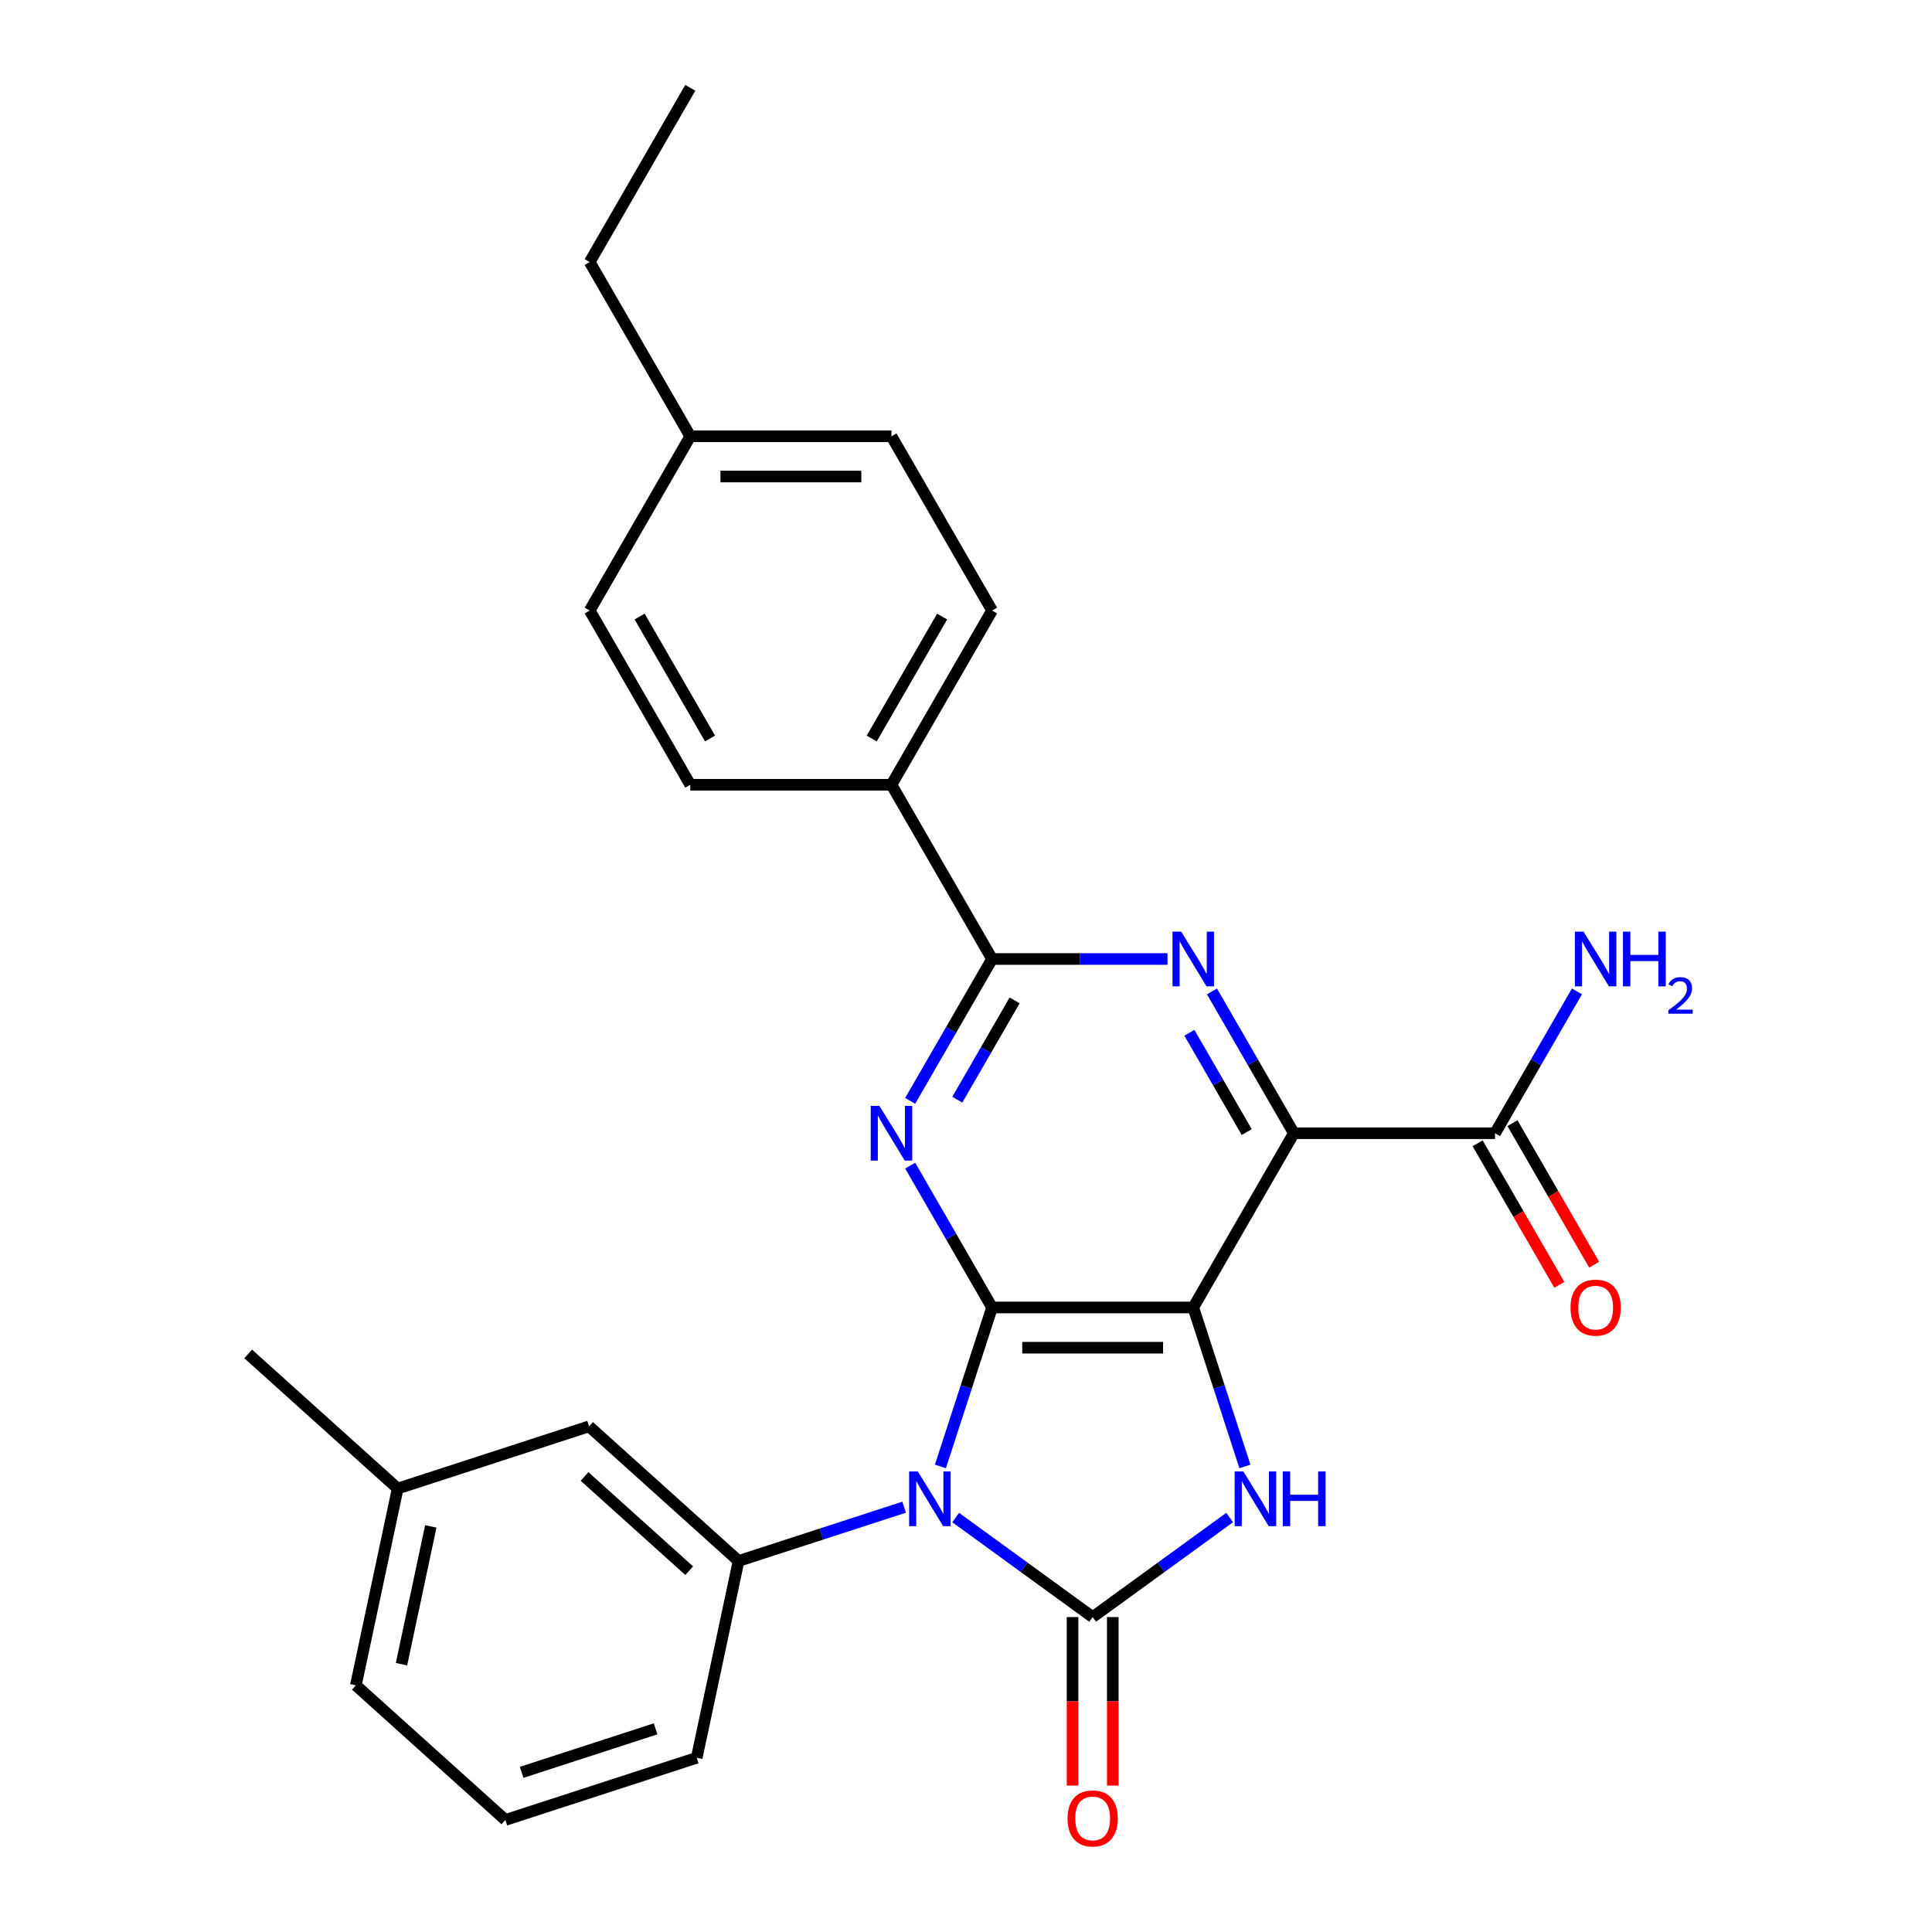 <?xml version='1.0' encoding='iso-8859-1'?>
<svg version='1.1' baseProfile='full'
              xmlns='http://www.w3.org/2000/svg'
                      xmlns:rdkit='http://www.rdkit.org/xml'
                      xmlns:xlink='http://www.w3.org/1999/xlink'
                  xml:space='preserve'
width='1000px' height='1000px' viewBox='0 0 1000 1000'>
<!-- END OF HEADER -->
<rect style='opacity:1.0;fill:#FFFFFF;stroke:none' width='1000' height='1000' x='0' y='0'> </rect>
<path class='bond-1' d='M 486.761,759.021 L 500.127,717.883' style='fill:none;fill-rule:evenodd;stroke:#0000FF;stroke-width:6px;stroke-linecap:butt;stroke-linejoin:miter;stroke-opacity:1' />
<path class='bond-1' d='M 500.127,717.883 L 513.494,676.745' style='fill:none;fill-rule:evenodd;stroke:#000000;stroke-width:6px;stroke-linecap:butt;stroke-linejoin:miter;stroke-opacity:1' />
<path class='bond-2' d='M 494.657,785.479 L 530.11,811.236' style='fill:none;fill-rule:evenodd;stroke:#0000FF;stroke-width:6px;stroke-linecap:butt;stroke-linejoin:miter;stroke-opacity:1' />
<path class='bond-2' d='M 530.11,811.236 L 565.562,836.994' style='fill:none;fill-rule:evenodd;stroke:#000000;stroke-width:6px;stroke-linecap:butt;stroke-linejoin:miter;stroke-opacity:1' />
<path class='bond-8' d='M 467.971,780.12 L 425.123,794.042' style='fill:none;fill-rule:evenodd;stroke:#0000FF;stroke-width:6px;stroke-linecap:butt;stroke-linejoin:miter;stroke-opacity:1' />
<path class='bond-8' d='M 425.123,794.042 L 382.275,807.964' style='fill:none;fill-rule:evenodd;stroke:#000000;stroke-width:6px;stroke-linecap:butt;stroke-linejoin:miter;stroke-opacity:1' />
<path class='bond-0' d='M 617.63,676.745 L 513.494,676.745' style='fill:none;fill-rule:evenodd;stroke:#000000;stroke-width:6px;stroke-linecap:butt;stroke-linejoin:miter;stroke-opacity:1' />
<path class='bond-0' d='M 602.009,697.572 L 529.114,697.572' style='fill:none;fill-rule:evenodd;stroke:#000000;stroke-width:6px;stroke-linecap:butt;stroke-linejoin:miter;stroke-opacity:1' />
<path class='bond-3' d='M 617.63,676.745 L 669.698,586.561' style='fill:none;fill-rule:evenodd;stroke:#000000;stroke-width:6px;stroke-linecap:butt;stroke-linejoin:miter;stroke-opacity:1' />
<path class='bond-27' d='M 617.63,676.745 L 630.996,717.883' style='fill:none;fill-rule:evenodd;stroke:#000000;stroke-width:6px;stroke-linecap:butt;stroke-linejoin:miter;stroke-opacity:1' />
<path class='bond-27' d='M 630.996,717.883 L 644.363,759.021' style='fill:none;fill-rule:evenodd;stroke:#0000FF;stroke-width:6px;stroke-linecap:butt;stroke-linejoin:miter;stroke-opacity:1' />
<path class='bond-5' d='M 513.494,676.745 L 492.299,640.035' style='fill:none;fill-rule:evenodd;stroke:#000000;stroke-width:6px;stroke-linecap:butt;stroke-linejoin:miter;stroke-opacity:1' />
<path class='bond-5' d='M 492.299,640.035 L 471.104,603.324' style='fill:none;fill-rule:evenodd;stroke:#0000FF;stroke-width:6px;stroke-linecap:butt;stroke-linejoin:miter;stroke-opacity:1' />
<path class='bond-4' d='M 565.562,836.994 L 601.014,811.236' style='fill:none;fill-rule:evenodd;stroke:#000000;stroke-width:6px;stroke-linecap:butt;stroke-linejoin:miter;stroke-opacity:1' />
<path class='bond-4' d='M 601.014,811.236 L 636.466,785.479' style='fill:none;fill-rule:evenodd;stroke:#0000FF;stroke-width:6px;stroke-linecap:butt;stroke-linejoin:miter;stroke-opacity:1' />
<path class='bond-10' d='M 555.148,836.994 L 555.148,880.6' style='fill:none;fill-rule:evenodd;stroke:#000000;stroke-width:6px;stroke-linecap:butt;stroke-linejoin:miter;stroke-opacity:1' />
<path class='bond-10' d='M 555.148,880.6 L 555.148,924.207' style='fill:none;fill-rule:evenodd;stroke:#FF0000;stroke-width:6px;stroke-linecap:butt;stroke-linejoin:miter;stroke-opacity:1' />
<path class='bond-10' d='M 575.975,836.994 L 575.975,880.6' style='fill:none;fill-rule:evenodd;stroke:#000000;stroke-width:6px;stroke-linecap:butt;stroke-linejoin:miter;stroke-opacity:1' />
<path class='bond-10' d='M 575.975,880.6 L 575.975,924.207' style='fill:none;fill-rule:evenodd;stroke:#FF0000;stroke-width:6px;stroke-linecap:butt;stroke-linejoin:miter;stroke-opacity:1' />
<path class='bond-9' d='M 669.698,586.561 L 773.834,586.561' style='fill:none;fill-rule:evenodd;stroke:#000000;stroke-width:6px;stroke-linecap:butt;stroke-linejoin:miter;stroke-opacity:1' />
<path class='bond-29' d='M 669.698,586.561 L 648.503,549.85' style='fill:none;fill-rule:evenodd;stroke:#000000;stroke-width:6px;stroke-linecap:butt;stroke-linejoin:miter;stroke-opacity:1' />
<path class='bond-29' d='M 648.503,549.85 L 627.308,513.14' style='fill:none;fill-rule:evenodd;stroke:#0000FF;stroke-width:6px;stroke-linecap:butt;stroke-linejoin:miter;stroke-opacity:1' />
<path class='bond-29' d='M 645.302,585.961 L 630.466,560.264' style='fill:none;fill-rule:evenodd;stroke:#000000;stroke-width:6px;stroke-linecap:butt;stroke-linejoin:miter;stroke-opacity:1' />
<path class='bond-29' d='M 630.466,560.264 L 615.63,534.567' style='fill:none;fill-rule:evenodd;stroke:#0000FF;stroke-width:6px;stroke-linecap:butt;stroke-linejoin:miter;stroke-opacity:1' />
<path class='bond-7' d='M 471.104,569.797 L 492.299,533.087' style='fill:none;fill-rule:evenodd;stroke:#0000FF;stroke-width:6px;stroke-linecap:butt;stroke-linejoin:miter;stroke-opacity:1' />
<path class='bond-7' d='M 492.299,533.087 L 513.494,496.376' style='fill:none;fill-rule:evenodd;stroke:#000000;stroke-width:6px;stroke-linecap:butt;stroke-linejoin:miter;stroke-opacity:1' />
<path class='bond-7' d='M 495.5,569.198 L 510.336,543.501' style='fill:none;fill-rule:evenodd;stroke:#0000FF;stroke-width:6px;stroke-linecap:butt;stroke-linejoin:miter;stroke-opacity:1' />
<path class='bond-7' d='M 510.336,543.501 L 525.172,517.803' style='fill:none;fill-rule:evenodd;stroke:#000000;stroke-width:6px;stroke-linecap:butt;stroke-linejoin:miter;stroke-opacity:1' />
<path class='bond-6' d='M 604.286,496.376 L 558.89,496.376' style='fill:none;fill-rule:evenodd;stroke:#0000FF;stroke-width:6px;stroke-linecap:butt;stroke-linejoin:miter;stroke-opacity:1' />
<path class='bond-6' d='M 558.89,496.376 L 513.494,496.376' style='fill:none;fill-rule:evenodd;stroke:#000000;stroke-width:6px;stroke-linecap:butt;stroke-linejoin:miter;stroke-opacity:1' />
<path class='bond-11' d='M 513.494,496.376 L 461.426,406.192' style='fill:none;fill-rule:evenodd;stroke:#000000;stroke-width:6px;stroke-linecap:butt;stroke-linejoin:miter;stroke-opacity:1' />
<path class='bond-12' d='M 382.275,807.964 L 304.887,738.284' style='fill:none;fill-rule:evenodd;stroke:#000000;stroke-width:6px;stroke-linecap:butt;stroke-linejoin:miter;stroke-opacity:1' />
<path class='bond-12' d='M 356.731,812.99 L 302.559,764.213' style='fill:none;fill-rule:evenodd;stroke:#000000;stroke-width:6px;stroke-linecap:butt;stroke-linejoin:miter;stroke-opacity:1' />
<path class='bond-20' d='M 382.275,807.964 L 360.624,909.825' style='fill:none;fill-rule:evenodd;stroke:#000000;stroke-width:6px;stroke-linecap:butt;stroke-linejoin:miter;stroke-opacity:1' />
<path class='bond-13' d='M 764.815,591.768 L 785.964,628.398' style='fill:none;fill-rule:evenodd;stroke:#000000;stroke-width:6px;stroke-linecap:butt;stroke-linejoin:miter;stroke-opacity:1' />
<path class='bond-13' d='M 785.964,628.398 L 807.113,665.029' style='fill:none;fill-rule:evenodd;stroke:#FF0000;stroke-width:6px;stroke-linecap:butt;stroke-linejoin:miter;stroke-opacity:1' />
<path class='bond-13' d='M 782.852,581.354 L 804.001,617.985' style='fill:none;fill-rule:evenodd;stroke:#000000;stroke-width:6px;stroke-linecap:butt;stroke-linejoin:miter;stroke-opacity:1' />
<path class='bond-13' d='M 804.001,617.985 L 825.149,654.615' style='fill:none;fill-rule:evenodd;stroke:#FF0000;stroke-width:6px;stroke-linecap:butt;stroke-linejoin:miter;stroke-opacity:1' />
<path class='bond-16' d='M 773.834,586.561 L 795.029,549.85' style='fill:none;fill-rule:evenodd;stroke:#000000;stroke-width:6px;stroke-linecap:butt;stroke-linejoin:miter;stroke-opacity:1' />
<path class='bond-16' d='M 795.029,549.85 L 816.223,513.14' style='fill:none;fill-rule:evenodd;stroke:#0000FF;stroke-width:6px;stroke-linecap:butt;stroke-linejoin:miter;stroke-opacity:1' />
<path class='bond-14' d='M 461.426,406.192 L 513.494,316.008' style='fill:none;fill-rule:evenodd;stroke:#000000;stroke-width:6px;stroke-linecap:butt;stroke-linejoin:miter;stroke-opacity:1' />
<path class='bond-14' d='M 451.199,382.251 L 487.647,319.122' style='fill:none;fill-rule:evenodd;stroke:#000000;stroke-width:6px;stroke-linecap:butt;stroke-linejoin:miter;stroke-opacity:1' />
<path class='bond-15' d='M 461.426,406.192 L 357.29,406.192' style='fill:none;fill-rule:evenodd;stroke:#000000;stroke-width:6px;stroke-linecap:butt;stroke-linejoin:miter;stroke-opacity:1' />
<path class='bond-17' d='M 304.887,738.284 L 205.848,770.463' style='fill:none;fill-rule:evenodd;stroke:#000000;stroke-width:6px;stroke-linecap:butt;stroke-linejoin:miter;stroke-opacity:1' />
<path class='bond-18' d='M 513.494,316.008 L 461.426,225.823' style='fill:none;fill-rule:evenodd;stroke:#000000;stroke-width:6px;stroke-linecap:butt;stroke-linejoin:miter;stroke-opacity:1' />
<path class='bond-19' d='M 357.29,406.192 L 305.222,316.008' style='fill:none;fill-rule:evenodd;stroke:#000000;stroke-width:6px;stroke-linecap:butt;stroke-linejoin:miter;stroke-opacity:1' />
<path class='bond-19' d='M 367.517,382.251 L 331.069,319.122' style='fill:none;fill-rule:evenodd;stroke:#000000;stroke-width:6px;stroke-linecap:butt;stroke-linejoin:miter;stroke-opacity:1' />
<path class='bond-25' d='M 205.848,770.463 L 128.459,700.783' style='fill:none;fill-rule:evenodd;stroke:#000000;stroke-width:6px;stroke-linecap:butt;stroke-linejoin:miter;stroke-opacity:1' />
<path class='bond-28' d='M 205.848,770.463 L 184.196,872.324' style='fill:none;fill-rule:evenodd;stroke:#000000;stroke-width:6px;stroke-linecap:butt;stroke-linejoin:miter;stroke-opacity:1' />
<path class='bond-28' d='M 222.972,790.073 L 207.816,861.375' style='fill:none;fill-rule:evenodd;stroke:#000000;stroke-width:6px;stroke-linecap:butt;stroke-linejoin:miter;stroke-opacity:1' />
<path class='bond-30' d='M 461.426,225.823 L 357.29,225.823' style='fill:none;fill-rule:evenodd;stroke:#000000;stroke-width:6px;stroke-linecap:butt;stroke-linejoin:miter;stroke-opacity:1' />
<path class='bond-30' d='M 445.805,246.651 L 372.91,246.651' style='fill:none;fill-rule:evenodd;stroke:#000000;stroke-width:6px;stroke-linecap:butt;stroke-linejoin:miter;stroke-opacity:1' />
<path class='bond-21' d='M 305.222,316.008 L 357.29,225.823' style='fill:none;fill-rule:evenodd;stroke:#000000;stroke-width:6px;stroke-linecap:butt;stroke-linejoin:miter;stroke-opacity:1' />
<path class='bond-22' d='M 360.624,909.825 L 261.585,942.004' style='fill:none;fill-rule:evenodd;stroke:#000000;stroke-width:6px;stroke-linecap:butt;stroke-linejoin:miter;stroke-opacity:1' />
<path class='bond-22' d='M 339.332,894.844 L 270.005,917.37' style='fill:none;fill-rule:evenodd;stroke:#000000;stroke-width:6px;stroke-linecap:butt;stroke-linejoin:miter;stroke-opacity:1' />
<path class='bond-24' d='M 357.29,225.823 L 305.222,135.639' style='fill:none;fill-rule:evenodd;stroke:#000000;stroke-width:6px;stroke-linecap:butt;stroke-linejoin:miter;stroke-opacity:1' />
<path class='bond-23' d='M 261.585,942.004 L 184.196,872.324' style='fill:none;fill-rule:evenodd;stroke:#000000;stroke-width:6px;stroke-linecap:butt;stroke-linejoin:miter;stroke-opacity:1' />
<path class='bond-26' d='M 305.222,135.639 L 357.29,45.455' style='fill:none;fill-rule:evenodd;stroke:#000000;stroke-width:6px;stroke-linecap:butt;stroke-linejoin:miter;stroke-opacity:1' />
<path  class='atom-0' d='M 475.054 761.624
L 484.334 776.624
Q 485.254 778.104, 486.734 780.784
Q 488.214 783.464, 488.294 783.624
L 488.294 761.624
L 492.054 761.624
L 492.054 789.944
L 488.174 789.944
L 478.214 773.544
Q 477.054 771.624, 475.814 769.424
Q 474.614 767.224, 474.254 766.544
L 474.254 789.944
L 470.574 789.944
L 470.574 761.624
L 475.054 761.624
' fill='#0000FF'/>
<path  class='atom-5' d='M 643.55 761.624
L 652.83 776.624
Q 653.75 778.104, 655.23 780.784
Q 656.71 783.464, 656.79 783.624
L 656.79 761.624
L 660.55 761.624
L 660.55 789.944
L 656.67 789.944
L 646.71 773.544
Q 645.55 771.624, 644.31 769.424
Q 643.11 767.224, 642.75 766.544
L 642.75 789.944
L 639.07 789.944
L 639.07 761.624
L 643.55 761.624
' fill='#0000FF'/>
<path  class='atom-5' d='M 663.95 761.624
L 667.79 761.624
L 667.79 773.664
L 682.27 773.664
L 682.27 761.624
L 686.11 761.624
L 686.11 789.944
L 682.27 789.944
L 682.27 776.864
L 667.79 776.864
L 667.79 789.944
L 663.95 789.944
L 663.95 761.624
' fill='#0000FF'/>
<path  class='atom-6' d='M 455.166 572.401
L 464.446 587.401
Q 465.366 588.881, 466.846 591.561
Q 468.326 594.241, 468.406 594.401
L 468.406 572.401
L 472.166 572.401
L 472.166 600.721
L 468.286 600.721
L 458.326 584.321
Q 457.166 582.401, 455.926 580.201
Q 454.726 578.001, 454.366 577.321
L 454.366 600.721
L 450.686 600.721
L 450.686 572.401
L 455.166 572.401
' fill='#0000FF'/>
<path  class='atom-7' d='M 611.37 482.216
L 620.65 497.216
Q 621.57 498.696, 623.05 501.376
Q 624.53 504.056, 624.61 504.216
L 624.61 482.216
L 628.37 482.216
L 628.37 510.536
L 624.49 510.536
L 614.53 494.136
Q 613.37 492.216, 612.13 490.016
Q 610.93 487.816, 610.57 487.136
L 610.57 510.536
L 606.89 510.536
L 606.89 482.216
L 611.37 482.216
' fill='#0000FF'/>
<path  class='atom-11' d='M 552.562 941.21
Q 552.562 934.41, 555.922 930.61
Q 559.282 926.81, 565.562 926.81
Q 571.842 926.81, 575.202 930.61
Q 578.562 934.41, 578.562 941.21
Q 578.562 948.09, 575.162 952.01
Q 571.762 955.89, 565.562 955.89
Q 559.322 955.89, 555.922 952.01
Q 552.562 948.13, 552.562 941.21
M 565.562 952.69
Q 569.882 952.69, 572.202 949.81
Q 574.562 946.89, 574.562 941.21
Q 574.562 935.65, 572.202 932.85
Q 569.882 930.01, 565.562 930.01
Q 561.242 930.01, 558.882 932.81
Q 556.562 935.61, 556.562 941.21
Q 556.562 946.93, 558.882 949.81
Q 561.242 952.69, 565.562 952.69
' fill='#FF0000'/>
<path  class='atom-14' d='M 812.902 676.825
Q 812.902 670.025, 816.262 666.225
Q 819.622 662.425, 825.902 662.425
Q 832.182 662.425, 835.542 666.225
Q 838.902 670.025, 838.902 676.825
Q 838.902 683.705, 835.502 687.625
Q 832.102 691.505, 825.902 691.505
Q 819.662 691.505, 816.262 687.625
Q 812.902 683.745, 812.902 676.825
M 825.902 688.305
Q 830.222 688.305, 832.542 685.425
Q 834.902 682.505, 834.902 676.825
Q 834.902 671.265, 832.542 668.465
Q 830.222 665.625, 825.902 665.625
Q 821.582 665.625, 819.222 668.425
Q 816.902 671.225, 816.902 676.825
Q 816.902 682.545, 819.222 685.425
Q 821.582 688.305, 825.902 688.305
' fill='#FF0000'/>
<path  class='atom-17' d='M 819.642 482.216
L 828.922 497.216
Q 829.842 498.696, 831.322 501.376
Q 832.802 504.056, 832.882 504.216
L 832.882 482.216
L 836.642 482.216
L 836.642 510.536
L 832.762 510.536
L 822.802 494.136
Q 821.642 492.216, 820.402 490.016
Q 819.202 487.816, 818.842 487.136
L 818.842 510.536
L 815.162 510.536
L 815.162 482.216
L 819.642 482.216
' fill='#0000FF'/>
<path  class='atom-17' d='M 840.042 482.216
L 843.882 482.216
L 843.882 494.256
L 858.362 494.256
L 858.362 482.216
L 862.202 482.216
L 862.202 510.536
L 858.362 510.536
L 858.362 497.456
L 843.882 497.456
L 843.882 510.536
L 840.042 510.536
L 840.042 482.216
' fill='#0000FF'/>
<path  class='atom-17' d='M 863.574 509.543
Q 864.261 507.774, 865.898 506.797
Q 867.534 505.794, 869.805 505.794
Q 872.63 505.794, 874.214 507.325
Q 875.798 508.856, 875.798 511.576
Q 875.798 514.348, 873.738 516.935
Q 871.706 519.522, 867.482 522.584
L 876.114 522.584
L 876.114 524.696
L 863.522 524.696
L 863.522 522.928
Q 867.006 520.446, 869.066 518.598
Q 871.151 516.75, 872.154 515.087
Q 873.158 513.424, 873.158 511.708
Q 873.158 509.912, 872.26 508.909
Q 871.362 507.906, 869.805 507.906
Q 868.3 507.906, 867.297 508.513
Q 866.294 509.12, 865.581 510.467
L 863.574 509.543
' fill='#0000FF'/>
</svg>
